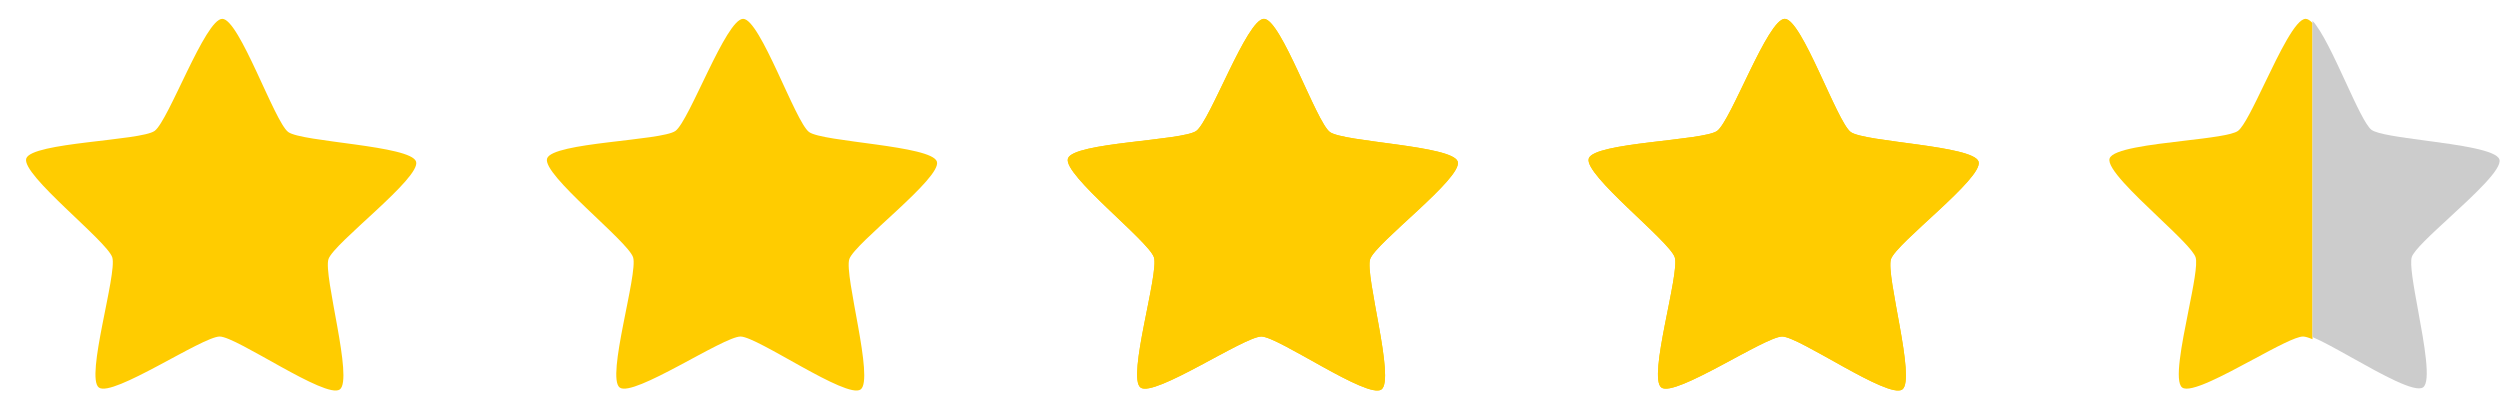 <?xml version="1.0" encoding="UTF-8"?> <svg xmlns="http://www.w3.org/2000/svg" width="240" height="40" viewBox="0 0 240 40" fill="none"> <path d="M32.618 37.389C31.285 38.339 22.733 32.32 21.095 32.307C19.457 32.294 10.809 38.174 9.492 37.203C8.174 36.232 11.271 26.262 10.778 24.705C10.284 23.147 2.004 16.762 2.522 15.213C3.041 13.664 13.507 13.52 14.84 12.57C16.173 11.621 19.704 1.795 21.342 1.809C22.98 1.822 26.352 11.703 27.669 12.674C28.986 13.644 39.449 13.957 39.943 15.514C40.436 17.072 32.053 23.323 31.535 24.872C31.016 26.421 33.951 36.44 32.618 37.389Z" fill="#FFCC00"></path> <path d="M82.618 37.389C81.285 38.339 72.733 32.32 71.095 32.307C69.457 32.294 60.809 38.174 59.492 37.203C58.174 36.232 61.271 26.262 60.778 24.705C60.284 23.147 52.004 16.762 52.522 15.213C53.041 13.664 63.507 13.52 64.84 12.57C66.173 11.621 69.704 1.795 71.342 1.809C72.98 1.822 76.352 11.703 77.669 12.674C78.986 13.644 89.449 13.957 89.942 15.514C90.436 17.072 82.053 23.323 81.535 24.872C81.016 26.421 83.951 36.44 82.618 37.389Z" fill="#FFCC00"></path> <path d="M132.618 37.389C131.286 38.339 122.733 32.32 121.095 32.307C119.457 32.294 110.809 38.174 109.492 37.203C108.174 36.232 111.271 26.262 110.778 24.705C110.284 23.147 102.004 16.762 102.522 15.213C103.041 13.664 113.507 13.52 114.84 12.57C116.173 11.621 119.704 1.795 121.342 1.809C122.98 1.822 126.352 11.703 127.669 12.674C128.986 13.644 139.449 13.957 139.943 15.514C140.436 17.072 132.054 23.323 131.535 24.872C131.016 26.421 133.951 36.44 132.618 37.389Z" fill="#FFCC00"></path> <path d="M132.618 37.389C131.286 38.339 122.733 32.32 121.095 32.307C119.457 32.294 110.809 38.174 109.492 37.203C108.174 36.232 111.271 26.262 110.778 24.705C110.284 23.147 102.004 16.762 102.522 15.213C103.041 13.664 113.507 13.52 114.84 12.57C116.173 11.621 119.704 1.795 121.342 1.809C122.98 1.822 126.352 11.703 127.669 12.674C128.986 13.644 139.449 13.957 139.943 15.514C140.436 17.072 132.054 23.323 131.535 24.872C131.016 26.421 133.951 36.44 132.618 37.389Z" fill="#FFCC00"></path> <path d="M182.618 37.389C181.286 38.339 172.733 32.32 171.095 32.307C169.457 32.294 160.809 38.174 159.492 37.203C158.174 36.232 161.271 26.262 160.778 24.705C160.284 23.147 152.004 16.762 152.522 15.213C153.041 13.664 163.507 13.52 164.84 12.57C166.173 11.621 169.704 1.795 171.342 1.809C172.98 1.822 176.352 11.703 177.669 12.674C178.986 13.644 189.449 13.957 189.943 15.514C190.436 17.072 182.054 23.323 181.535 24.872C181.016 26.421 183.951 36.44 182.618 37.389Z" fill="#FFCC00"></path> <path d="M182.618 37.389C181.286 38.339 172.733 32.32 171.095 32.307C169.457 32.294 160.809 38.174 159.492 37.203C158.174 36.232 161.271 26.262 160.778 24.705C160.284 23.147 152.004 16.762 152.522 15.213C153.041 13.664 163.507 13.52 164.84 12.57C166.173 11.621 169.704 1.795 171.342 1.809C172.98 1.822 176.352 11.703 177.669 12.674C178.986 13.644 189.449 13.957 189.943 15.514C190.436 17.072 182.054 23.323 181.535 24.872C181.016 26.421 183.951 36.44 182.618 37.389Z" fill="#FFCC00"></path> <path fill-rule="evenodd" clip-rule="evenodd" d="M222 2.207C221.76 1.954 221.539 1.81 221.342 1.809C220.395 1.801 218.816 5.082 217.394 8.035C216.356 10.19 215.403 12.17 214.84 12.57C214.278 12.971 212.09 13.228 209.709 13.508C206.447 13.892 202.822 14.317 202.522 15.213C202.223 16.109 204.863 18.62 207.24 20.881C208.975 22.531 210.569 24.048 210.778 24.705C210.986 25.362 210.555 27.516 210.086 29.861C209.444 33.073 208.73 36.642 209.492 37.203C210.253 37.764 213.465 36.036 216.356 34.48C218.465 33.345 220.404 32.302 221.095 32.307C221.299 32.309 221.61 32.403 222 32.566V2.207Z" fill="#FFCC00"></path> <path fill-rule="evenodd" clip-rule="evenodd" d="M222 32.359V2C222.916 2.967 224.1 5.532 225.189 7.89C226.192 10.062 227.113 12.057 227.669 12.467C228.225 12.876 230.408 13.169 232.784 13.487C236.04 13.923 239.657 14.407 239.943 15.307C240.228 16.207 237.547 18.676 235.133 20.899C233.372 22.521 231.754 24.011 231.535 24.665C231.316 25.318 231.712 27.48 232.143 29.831C232.733 33.053 233.389 36.633 232.618 37.182C231.848 37.731 228.665 35.951 225.799 34.349C224.325 33.525 222.934 32.747 222 32.359Z" fill="#CCCCCC"></path> </svg> 